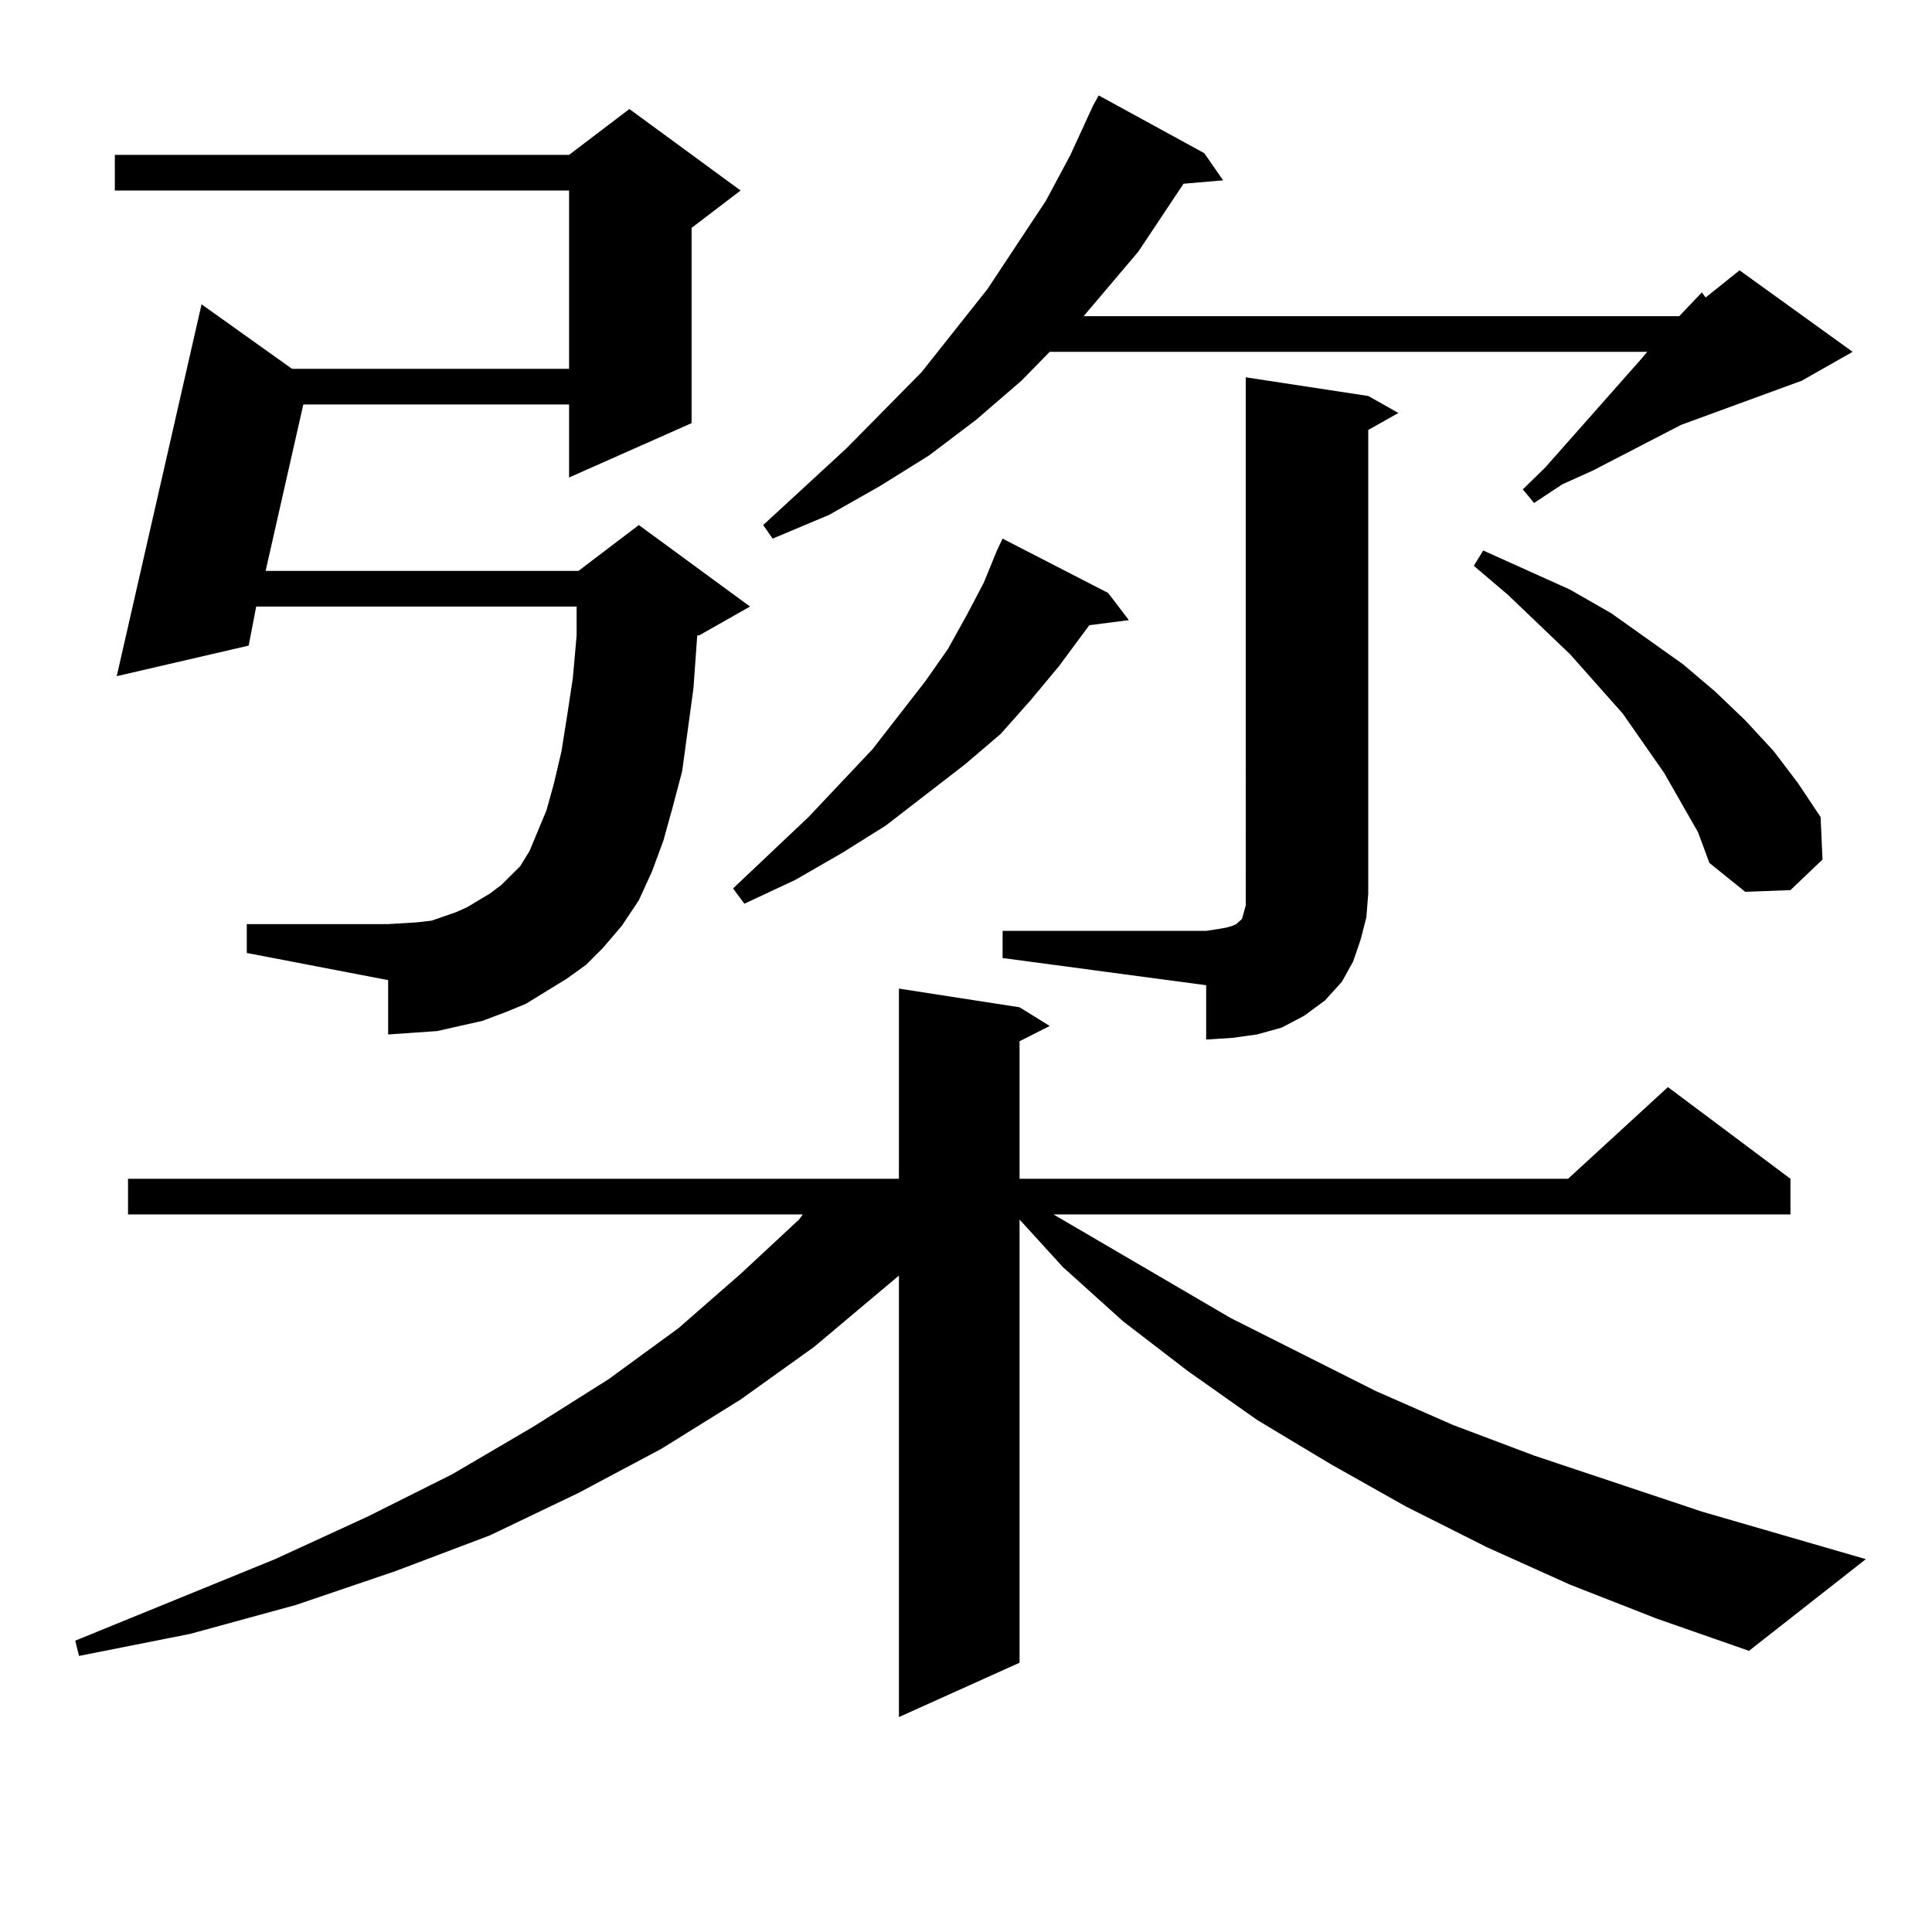 <?xml version="1.0" encoding="utf-8"?>
<!-- Generator: Adobe Illustrator 16.0.0, SVG Export Plug-In . SVG Version: 6.00 Build 0)  -->
<!DOCTYPE svg PUBLIC "-//W3C//DTD SVG 1.1//EN" "http://www.w3.org/Graphics/SVG/1.1/DTD/svg11.dtd">
<svg version="1.1" id="图层_1" xmlns="http://www.w3.org/2000/svg" xmlns:xlink="http://www.w3.org/1999/xlink" x="0px" y="0px"
	 width="1000px" height="1000px" viewBox="0 0 1000 1000" enable-background="new 0 0 1000 1000" xml:space="preserve">
<path d="M812.59,820.195l-42.926-19.336l-41.95-21.094l-39.023-21.973l-38.048-22.852l-36.097-25.488l-33.17-25.488l-31.219-28.125
	l-22.438-24.609v229.395l-62.438,28.125V660.234l-43.901,36.914l-38.048,27.246l-40.975,25.488l-42.926,22.852l-45.853,21.973
	L204.8,813.164l-51.706,17.578l-54.633,14.941l-57.56,11.426l-1.951-7.91l103.412-42.188l47.804-21.973l43.901-21.973l41.95-24.609
	l39.023-24.609l36.097-26.367l32.194-28.125l30.243-28.125l1.951-2.637H66.267v-18.457h399.015v-98.438l62.438,9.668l15.609,9.668
	l-15.609,7.91v71.191h283.896l51.706-47.461l63.413,47.461v18.457H545.279l91.705,53.613L712.104,720l39.999,17.578l41.95,15.82
	l86.827,29.004l84.876,24.609l-60.486,47.461l-47.804-16.699L812.59,820.195z M293.578,506.426l-21.463,13.184l-10.731,4.395
	l-11.707,4.395l-11.707,2.637l-11.707,2.637l-12.683,0.879l-12.683,0.879v-28.125l-73.169-14.063v-14.941h73.169l14.634-0.879
	l7.805-0.879l12.683-4.395l5.854-2.637l5.854-3.516l5.854-3.516l5.854-4.395l9.756-9.668l4.878-7.91l8.78-21.094l3.902-14.063
	l3.902-16.699l2.927-18.457l2.927-19.336l1.951-21.973v-14.941h-165.85l-3.902,20.215l-68.291,15.82l43.901-192.48l46.828,33.398
	h143.411V98.613H59.438V80.156h235.116l31.219-23.73l57.56,42.188l-25.365,19.336v101.074l-63.413,28.125v-37.793H156.996
	l-19.512,86.133h161.947l31.219-23.73l57.56,42.188l-26.341,14.941h-0.976l-1.951,27.246l-5.854,43.066l-4.878,18.457l-4.878,17.578
	l-5.854,15.82l-6.829,14.941l-8.78,13.184l-9.756,11.426l-8.78,8.789L293.578,506.426z M573.571,306.914l10.731,14.063
	l-20.487,2.637l-15.609,21.094l-14.634,17.578l-15.609,17.578l-18.536,15.82l-40.975,31.641l-22.438,14.063l-24.39,14.063
	l-26.341,12.305l-5.854-7.91l39.023-36.914l33.17-35.156l27.316-35.156l11.707-16.699l9.756-17.578l8.78-16.699l6.829-16.699
	l2.927-6.152L573.571,306.914z M623.326,79.277l9.756,14.063l-20.487,1.758l-23.414,35.156l-28.292,33.398h308.285l11.707-12.305
	l1.951,2.637l17.561-14.063l58.535,42.188l-26.341,14.941l-62.438,22.852l-45.853,23.73l-15.609,7.031l-14.634,9.668l-5.854-7.031
	l11.707-11.426l49.755-56.25l2.927-3.516H543.328l-14.634,14.941l-23.414,20.215l-24.39,18.457l-25.365,15.82l-26.341,14.941
	l-29.268,12.305l-4.878-7.031l42.926-39.551l39.023-39.551l34.146-43.066l30.243-45.703l12.683-23.73l11.707-25.488l2.927-5.273
	L623.326,79.277z M518.938,481.816h105.363l5.854-0.879l4.878-0.879l2.927-0.879l1.951-0.879l0.976-0.879l0.976-0.879l0.976-0.879
	l0.976-3.516l0.976-3.516v-6.152V195.293l63.413,9.668l15.609,8.789l-15.609,8.789V462.48l-0.976,12.305l-2.927,11.426
	l-3.902,11.426l-5.854,10.547l-8.78,9.668l-10.731,7.91l-11.707,6.152l-12.683,3.516l-12.683,1.758l-13.658,0.879v-28.125
	l-105.363-14.063V481.816z M878.93,430.84l-17.561-30.762l-21.463-30.762l-27.316-30.762l-32.194-30.762l-17.561-14.941l4.878-7.91
	l44.877,20.215l21.463,12.305l37.072,26.367l16.585,14.063l15.609,14.941l14.634,15.82l12.683,16.699l11.707,17.578l0.976,21.973
	l-16.585,15.82l-23.414,0.879l-18.536-14.941L878.93,430.84z"/>
</svg>
